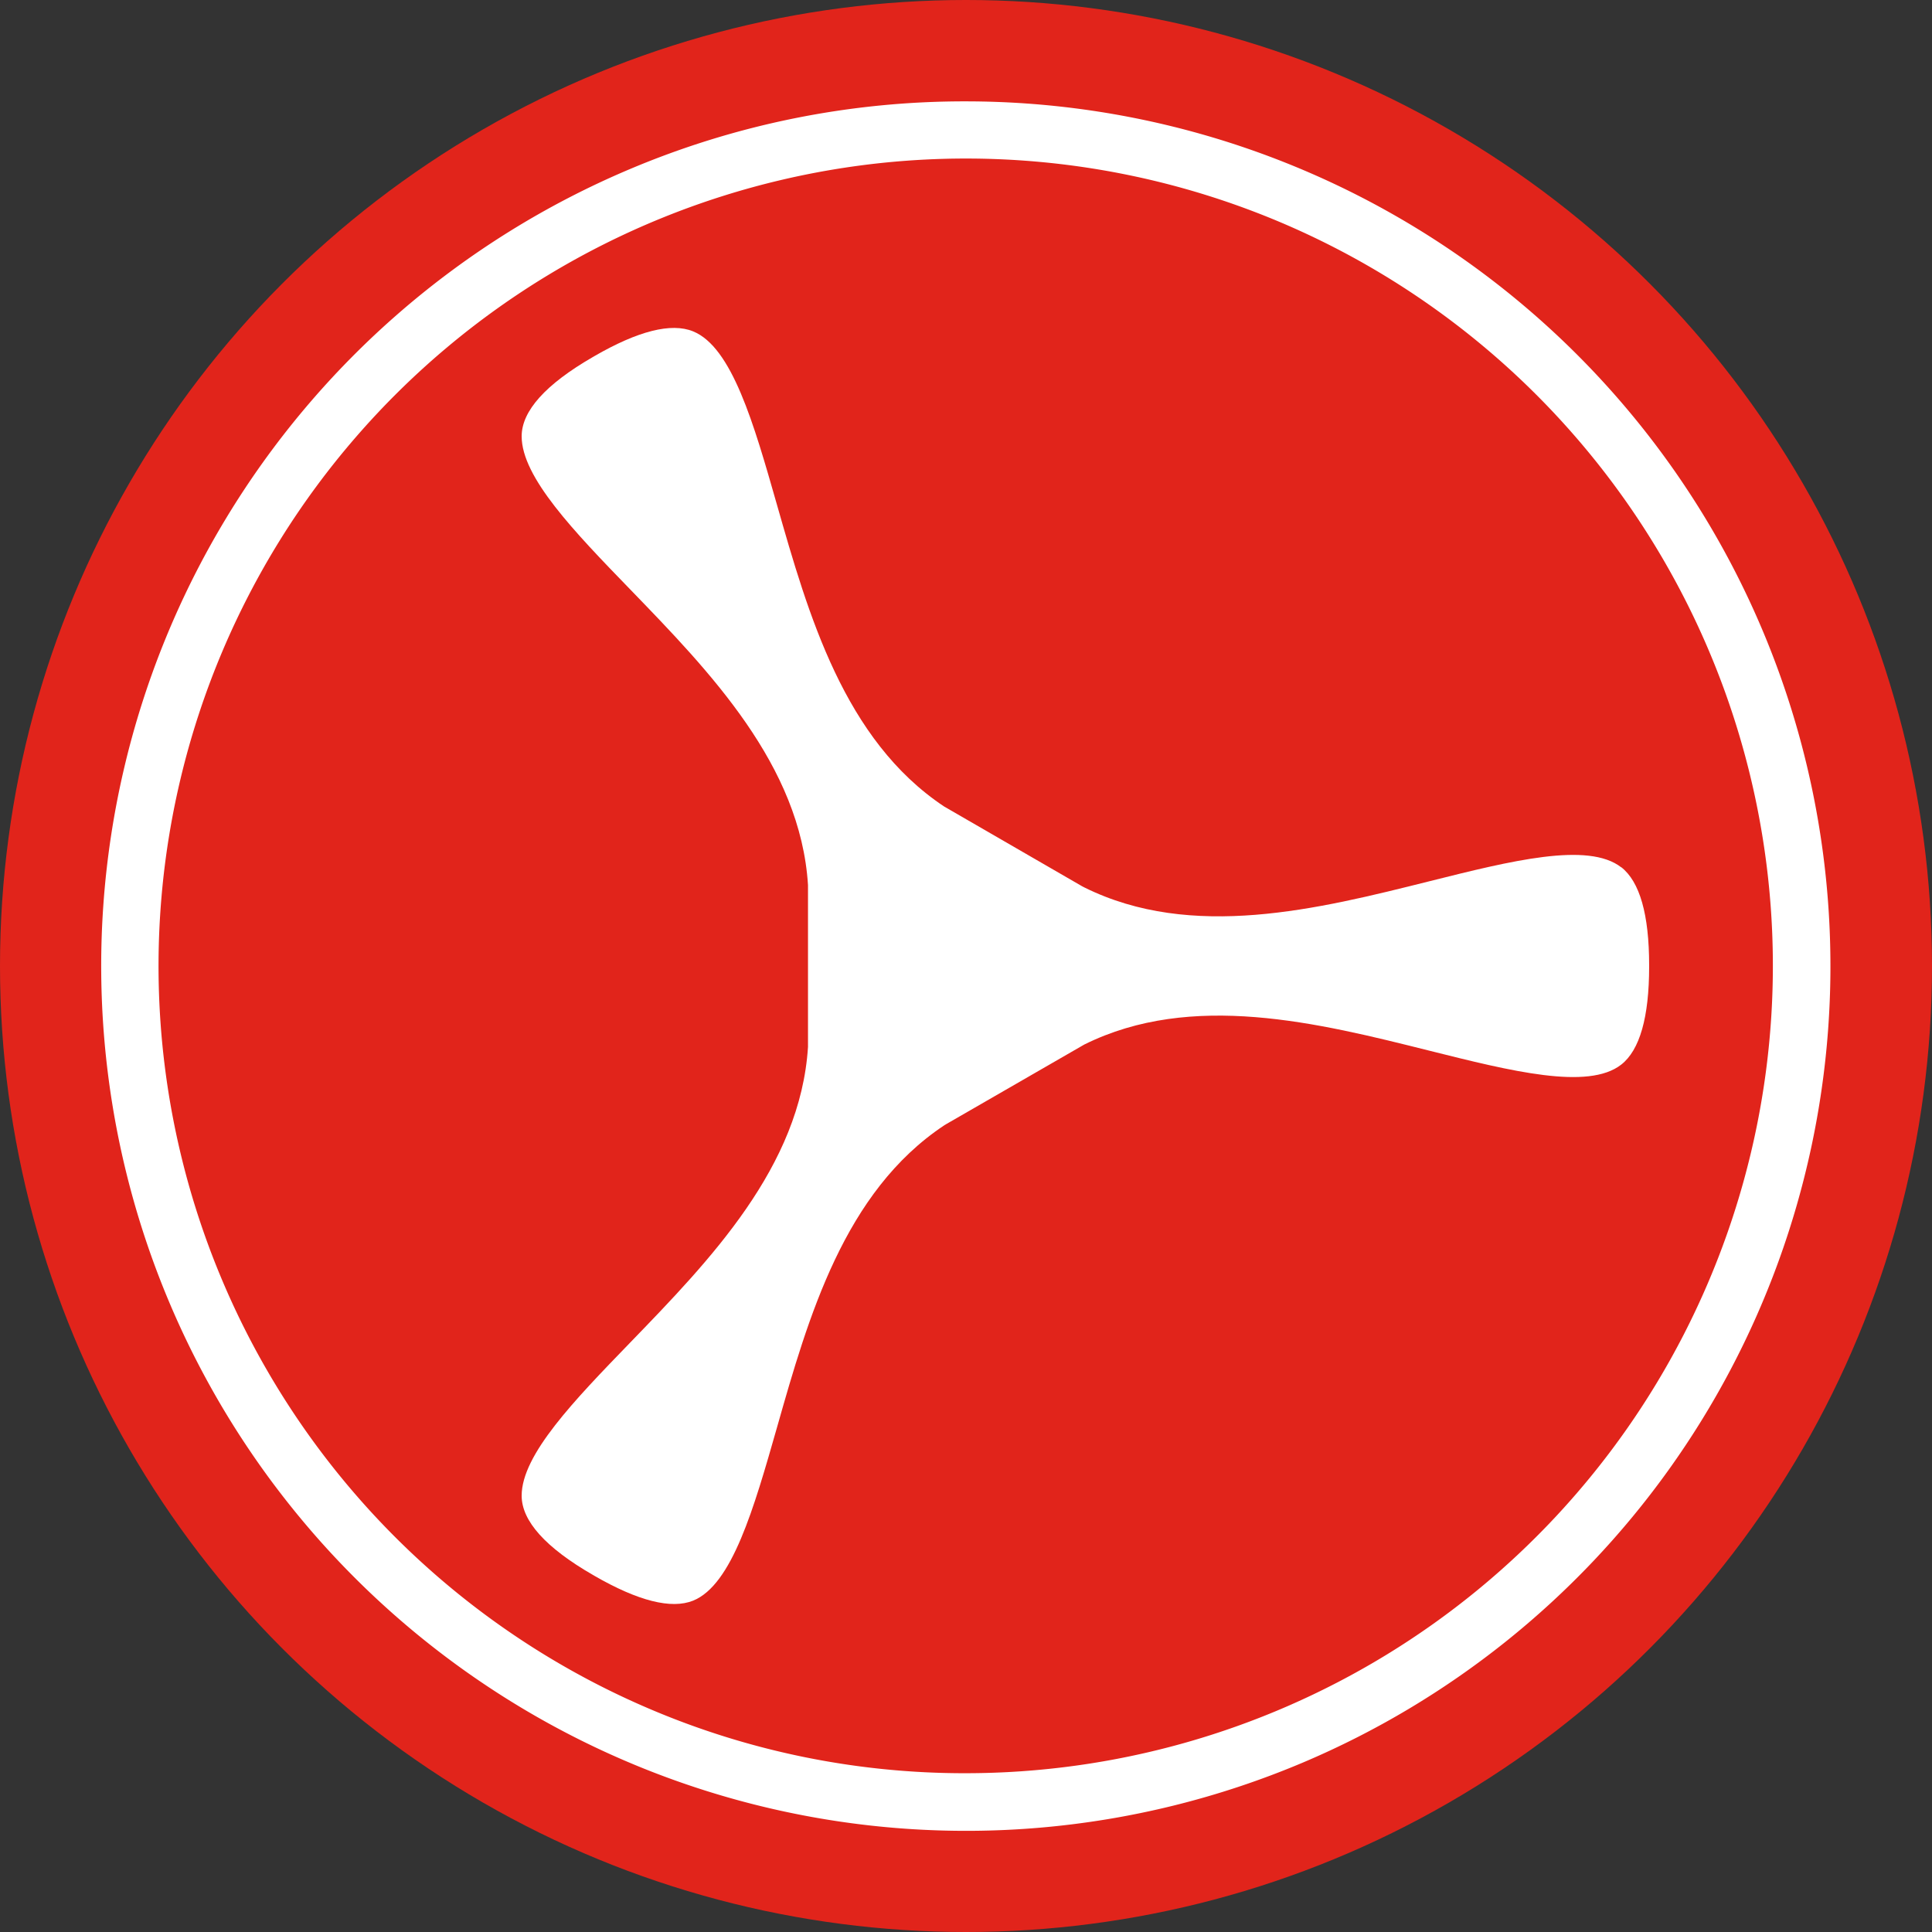 <svg xmlns="http://www.w3.org/2000/svg" width="101" height="101" viewBox="0 0 101 101"><rect x="0" y="0" width="101" height="101" fill="#333333" stroke="none"/><circle cx="50.5" cy="50.5" r="50.5" fill="#e1241b"/><path d="M127.955,72.5c-1.734-1.351-5.762-.341-10.03.728-5.824,1.459-12.422,3.111-18.041.321l-.112-.058-7.217-4.172C87.327,65.84,85.461,59.3,83.813,53.53c-1.207-4.23-2.349-8.227-4.384-9.051-1.138-.461-2.875-.023-5.162,1.3l-.085.05c-2.457,1.42-3.711,2.813-3.711,4.137,0,2.144,2.751,4.988,5.669,8,4.175,4.311,8.908,9.2,9.3,15.46v8.463c-.395,6.261-5.127,11.149-9.3,15.46-2.914,3.011-5.669,5.855-5.669,8,0,1.323,1.254,2.717,3.727,4.144l.074.043c2.287,1.32,4.025,1.757,5.162,1.3,2.035-.824,3.177-4.822,4.384-9.051C85.461,96,87.33,89.465,92.558,85.99l.108-.066,7.217-4.16c5.619-2.79,12.217-1.138,18.041.321,4.268,1.068,8.3,2.082,10.03.728.967-.755,1.459-2.477,1.459-5.12v-.081c0-2.643-.491-4.365-1.459-5.12Z" transform="translate(-43.2 -27.158)" fill="#fff"/><path d="M43.7-1.5A45.212,45.212,0,0,1,61.3,85.349a45.212,45.212,0,0,1-35.189-83.3A44.919,44.919,0,0,1,43.7-1.5Zm0,87.4A42.212,42.212,0,0,0,60.127,4.816a42.212,42.212,0,0,0-32.852,77.77A41.935,41.935,0,0,0,43.7,85.9Z" transform="translate(6.799 6.799)" fill="#fff"/></svg>